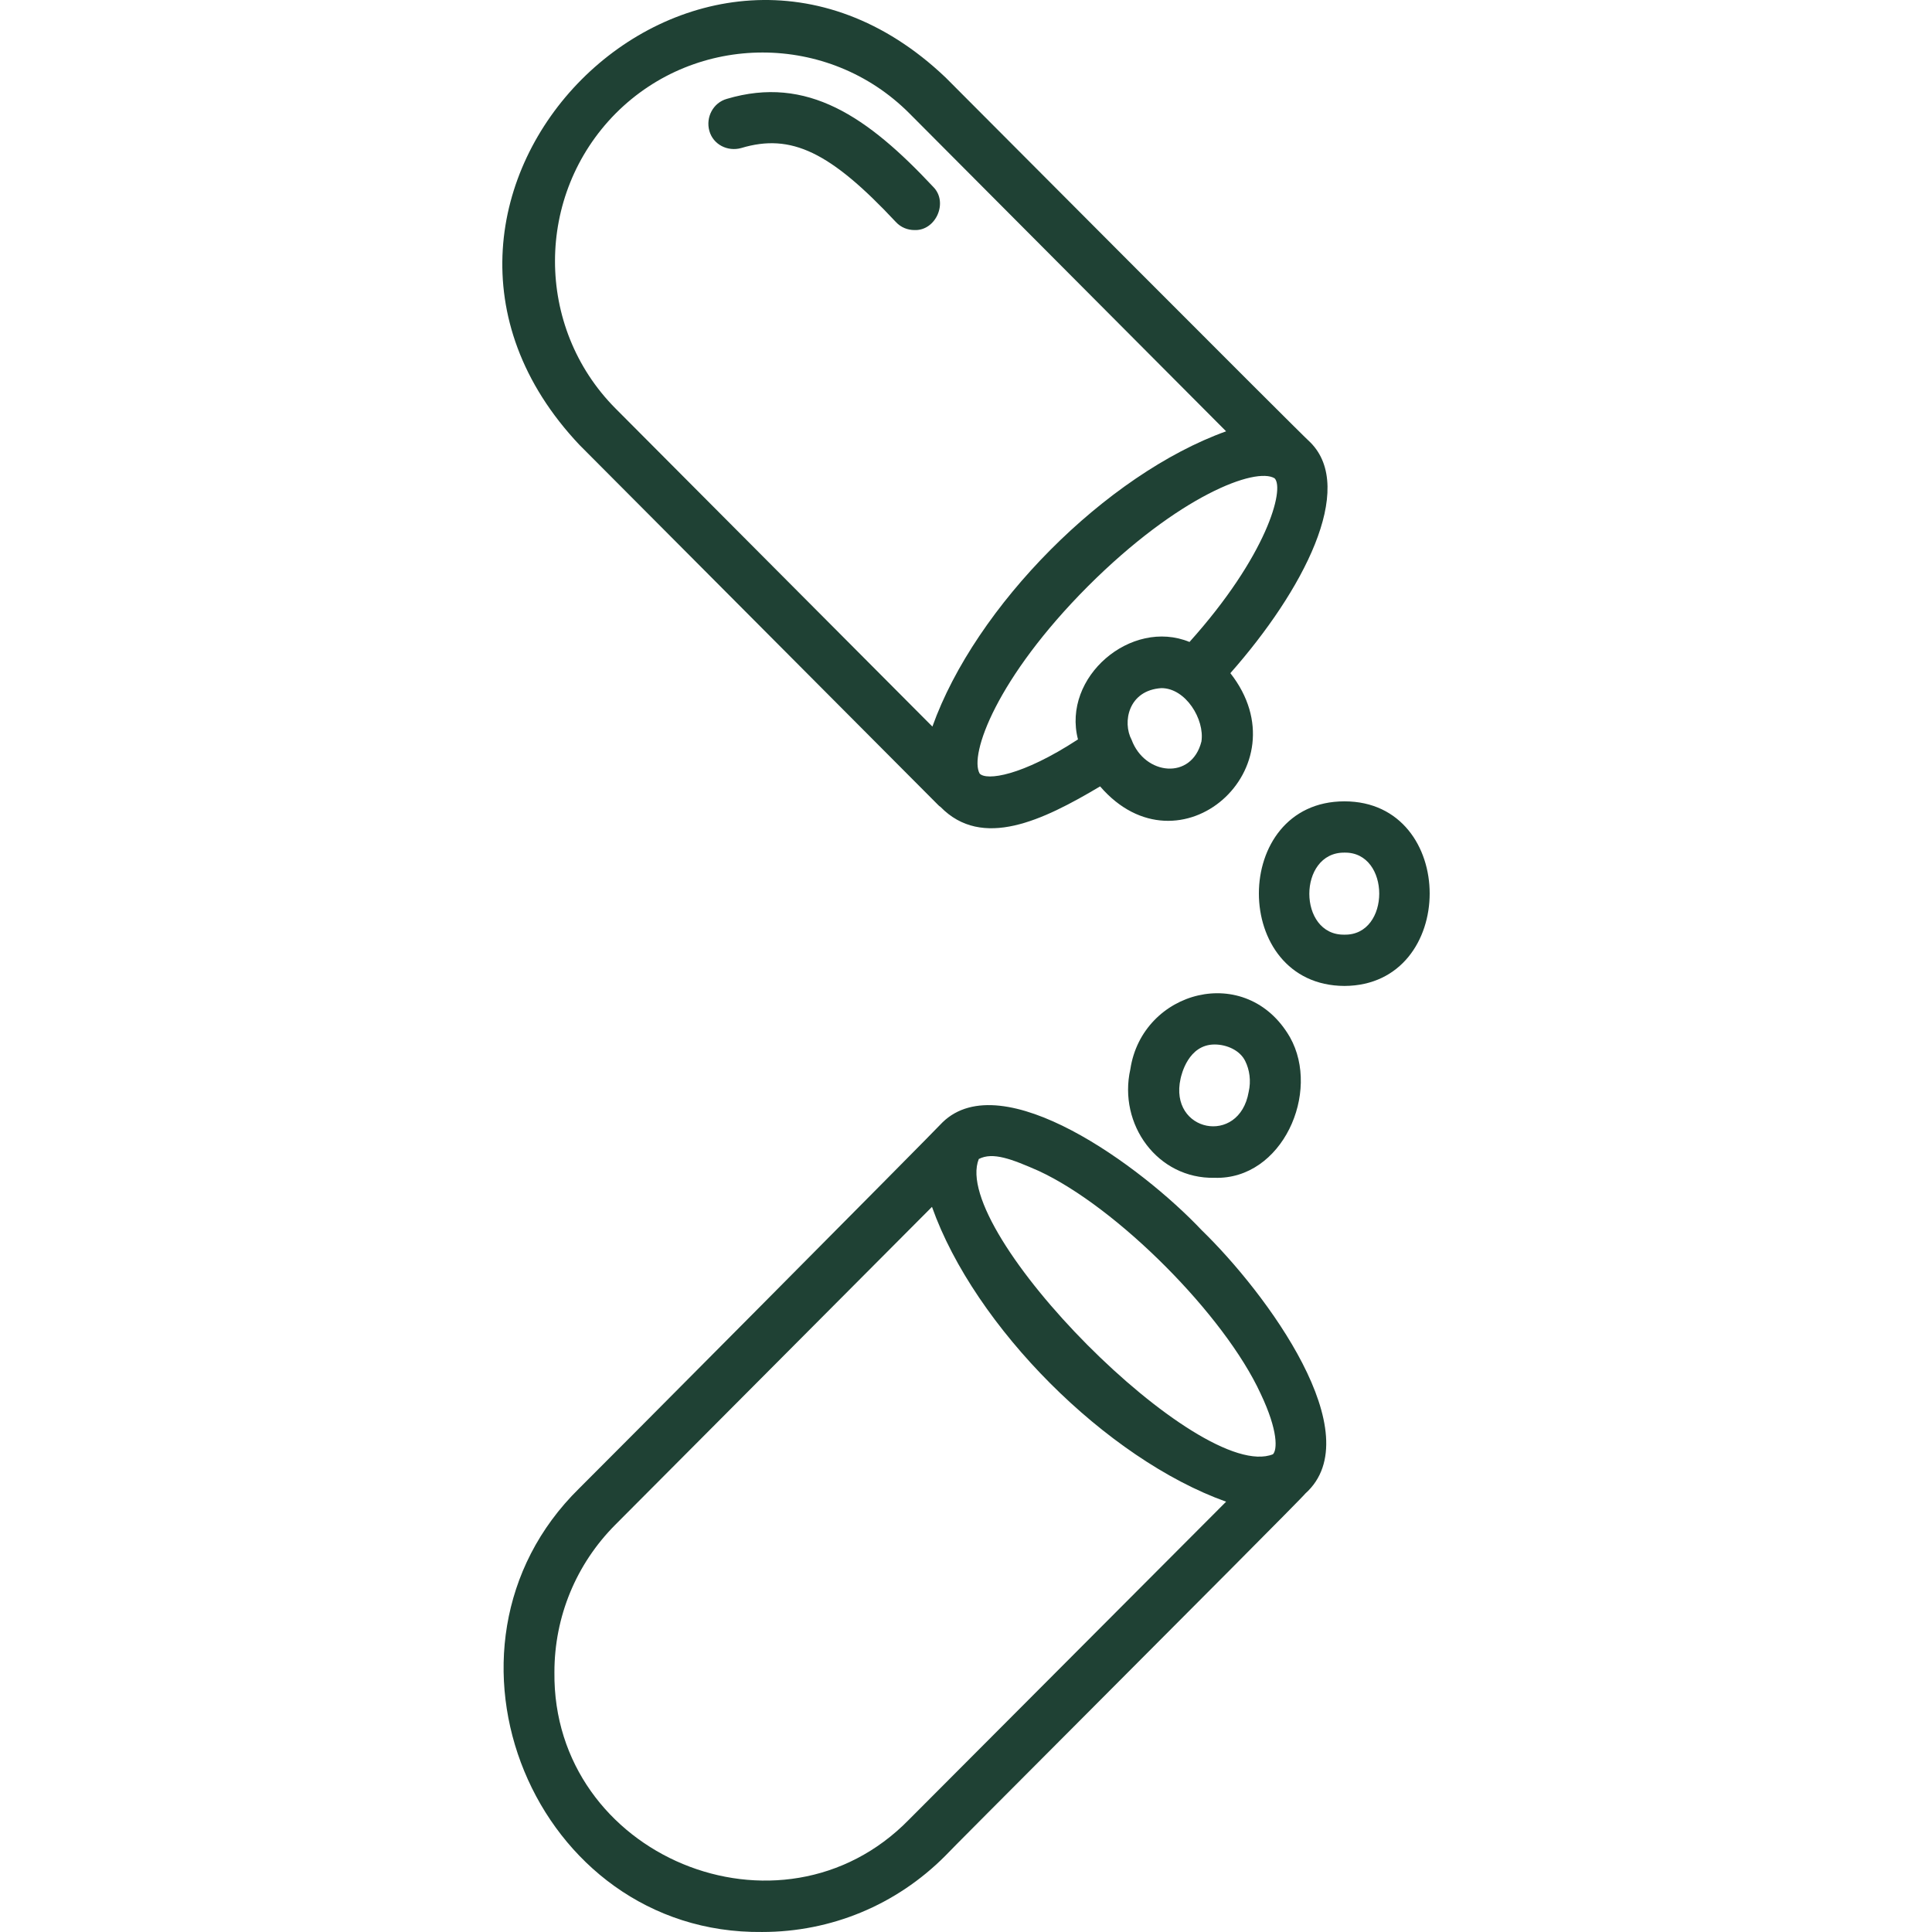 <svg xmlns="http://www.w3.org/2000/svg" fill="none" viewBox="0 0 200 200" height="200" width="200">
<path fill="#1F4134" d="M97.095 83.309C97.183 83.398 97.271 83.486 97.359 83.531C101.678 87.954 107.935 84.946 113.883 81.407C122.079 90.918 135.034 79.461 127.367 69.685C134.902 61.148 140.41 50.577 135.651 45.799C134.462 44.738 98.945 9.085 97.89 8.026L97.888 8.024C72.243 -16.393 35.669 20.321 59.993 46.065L97.095 83.309ZM124.371 76.763C123.357 80.788 118.51 80.257 117.144 76.586C116.175 74.772 116.792 71.455 120.229 71.234C122.74 71.234 124.723 74.463 124.371 76.763ZM123.137 66.456C117.1 63.979 109.918 70.084 111.592 76.542C105.776 80.346 102.118 80.832 101.413 80.08C100.312 78.134 103.176 70.172 112.606 60.706C122.035 51.284 130.011 48.321 131.95 49.515C133.007 50.621 131.157 57.521 123.137 66.456ZM63.738 11.739C72.111 3.335 85.77 3.335 94.143 11.739L126.926 44.649C114.5 49.117 100.973 62.741 96.522 75.215L63.694 42.261C55.366 33.856 55.366 20.188 63.738 11.739ZM139.176 82.955C127.367 82.955 127.367 102.02 139.176 102.064C150.941 102.02 150.941 82.955 139.176 82.955ZM139.176 96.756C134.329 96.845 134.329 88.219 139.176 88.263C143.979 88.175 143.979 96.845 139.176 96.756ZM125.737 121.926C119.832 122.058 115.734 116.396 117.012 110.69C118.246 102.507 129.042 99.588 133.536 107.373C136.753 113.079 132.743 122.147 125.737 121.926ZM129.262 113.035C129.526 111.885 129.35 110.735 128.909 109.85C128.381 108.744 127.015 108.125 125.737 108.125C123.005 108.125 122.3 111.265 122.212 111.663C120.978 117.193 128.292 118.652 129.262 113.035ZM124.415 127.366C118.114 120.687 103.749 110.204 97.58 116.175C96.566 117.281 60.919 153.155 59.949 154.084C43.117 170.627 55.322 200.264 78.897 199.998C86.035 199.998 92.777 197.211 97.844 192.125C97.917 192.015 104.319 185.597 111.797 178.101L111.799 178.099C122.362 167.51 135.071 154.77 135.123 154.614C141.952 148.51 131.069 133.825 124.415 127.366ZM107.538 121.218C115.646 124.978 126.75 136.125 130.496 144.264C132.346 148.156 132.214 150.103 131.774 150.545C124.195 153.597 98.285 127.499 101.325 119.979C102.779 119.227 104.718 119.979 107.538 121.218ZM94.099 188.365C80.835 201.944 57.173 192.125 57.393 173.104C57.393 167.354 59.641 161.913 63.695 157.843L96.478 124.934C100.885 137.363 114.545 151.031 126.927 155.455L94.099 188.365ZM92.733 22.975C85.947 15.721 81.893 13.774 76.737 15.323C75.327 15.721 73.829 14.969 73.433 13.553C73.036 12.138 73.829 10.634 75.239 10.236C83.567 7.759 89.824 12.094 96.61 19.348C98.197 20.94 96.875 23.904 94.671 23.816C93.966 23.816 93.261 23.55 92.733 22.975Z" clip-rule="evenodd" fill-rule="evenodd"></path>
</svg>
